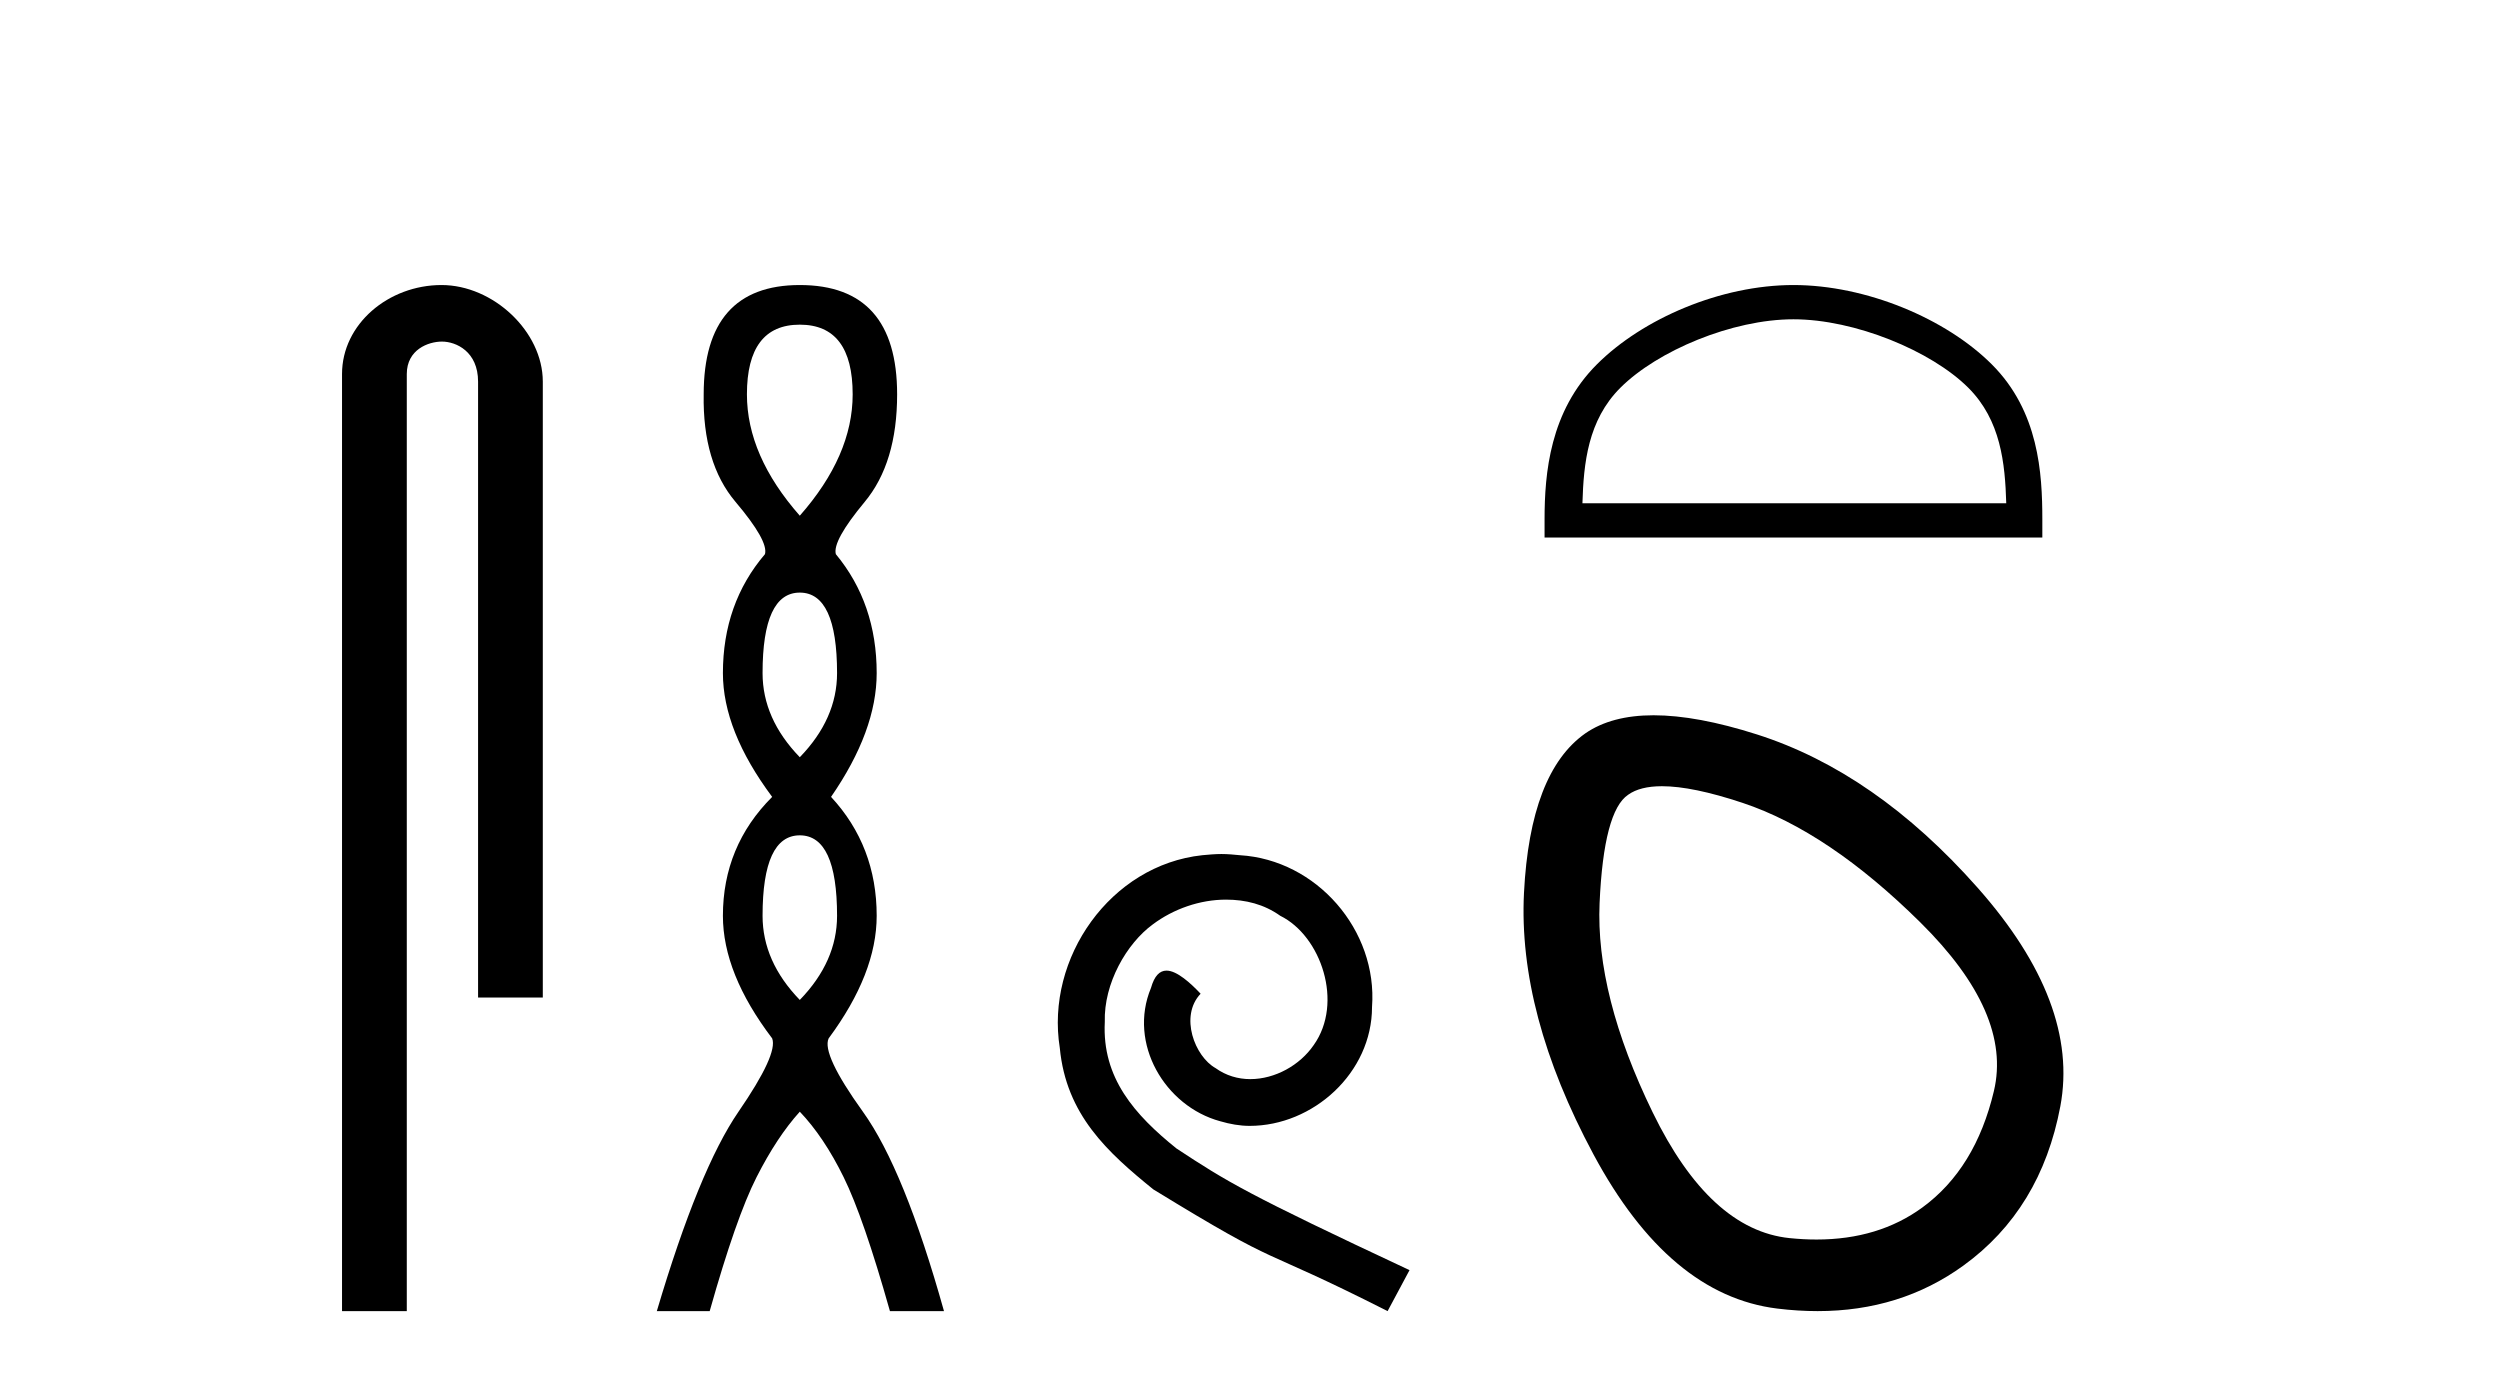 <?xml version='1.0' encoding='UTF-8' standalone='yes'?><svg xmlns='http://www.w3.org/2000/svg' xmlns:xlink='http://www.w3.org/1999/xlink' width='74.0' height='41.0' ><path d='M 13.069 8.437 C 11.5 8.437 10.124 9.591 10.124 11.072 L 10.124 38.809 L 12.041 38.809 L 12.041 11.072 C 12.041 10.346 12.68 10.111 13.081 10.111 C 13.502 10.111 14.151 10.406 14.151 11.296 L 14.151 29.526 L 16.067 29.526 L 16.067 11.296 C 16.067 9.813 14.598 8.437 13.069 8.437 Z' style='fill:#000000;stroke:none' /><path d='M 23.674 9.61 Q 25.239 9.61 25.239 11.673 Q 25.239 13.487 23.674 15.265 Q 22.109 13.487 22.109 11.673 Q 22.109 9.61 23.674 9.61 ZM 23.674 17.541 Q 24.777 17.541 24.777 19.924 Q 24.777 21.276 23.674 22.414 Q 22.572 21.276 22.572 19.924 Q 22.572 17.541 23.674 17.541 ZM 23.674 24.726 Q 24.777 24.726 24.777 27.108 Q 24.777 28.46 23.674 29.598 Q 22.572 28.46 22.572 27.108 Q 22.572 24.726 23.674 24.726 ZM 23.674 8.437 Q 20.829 8.437 20.829 11.673 Q 20.794 13.7 21.772 14.856 Q 22.75 16.012 22.643 16.403 Q 21.398 17.862 21.398 19.924 Q 21.398 21.631 22.856 23.588 Q 21.398 25.046 21.398 27.108 Q 21.398 28.816 22.856 30.736 Q 23.034 31.198 21.86 32.906 Q 20.687 34.613 19.442 38.809 L 21.007 38.809 Q 21.789 36.035 22.394 34.844 Q 22.999 33.652 23.674 32.906 Q 24.386 33.652 24.972 34.844 Q 25.559 36.035 26.342 38.809 L 27.942 38.809 Q 26.768 34.613 25.541 32.906 Q 24.314 31.198 24.528 30.736 Q 25.95 28.816 25.95 27.108 Q 25.95 25.046 24.599 23.588 Q 25.95 21.631 25.95 19.924 Q 25.95 17.862 24.741 16.403 Q 24.635 16.012 25.595 14.856 Q 26.555 13.7 26.555 11.673 Q 26.555 8.437 23.674 8.437 Z' style='fill:#000000;stroke:none' /><path d='M 36.153 25.279 C 35.965 25.279 35.777 25.297 35.589 25.314 C 32.873 25.604 30.943 28.354 31.37 31.019 C 31.558 33.001 32.788 34.111 34.137 35.205 C 38.152 37.665 37.024 36.759 41.073 38.809 L 41.722 37.596 C 36.905 35.341 36.324 34.983 34.82 33.992 C 33.59 33.001 32.617 31.908 32.702 30.251 C 32.668 29.106 33.351 27.927 34.12 27.364 C 34.735 26.902 35.521 26.629 36.29 26.629 C 36.87 26.629 37.417 26.766 37.895 27.107 C 39.108 27.705 39.775 29.687 38.886 30.934 C 38.476 31.532 37.742 31.942 37.007 31.942 C 36.648 31.942 36.29 31.839 35.982 31.617 C 35.367 31.276 34.906 30.08 35.538 29.414 C 35.248 29.106 34.838 28.73 34.53 28.73 C 34.325 28.73 34.171 28.884 34.069 29.243 C 33.385 30.883 34.479 32.745 36.119 33.189 C 36.409 33.274 36.7 33.326 36.99 33.326 C 38.869 33.326 40.612 31.754 40.612 29.807 C 40.782 27.534 38.972 25.45 36.7 25.314 C 36.529 25.297 36.341 25.279 36.153 25.279 Z' style='fill:#000000;stroke:none' /><path d='M 53.086 9.451 C 54.898 9.451 57.166 10.382 58.264 11.48 C 59.224 12.44 59.35 13.713 59.385 14.896 L 46.84 14.896 C 46.875 13.713 47.001 12.44 47.961 11.48 C 49.059 10.382 51.274 9.451 53.086 9.451 ZM 53.086 8.437 C 50.936 8.437 48.623 9.43 47.267 10.786 C 45.876 12.176 45.719 14.007 45.719 15.377 L 45.719 15.911 L 60.453 15.911 L 60.453 15.377 C 60.453 14.007 60.349 12.176 58.958 10.786 C 57.602 9.43 55.236 8.437 53.086 8.437 Z' style='fill:#000000;stroke:none' /><path d='M 49.194 23.272 Q 50.1 23.272 51.581 23.765 Q 54.121 24.612 56.843 27.304 Q 59.565 29.995 59.02 32.293 Q 58.476 34.591 56.904 35.74 Q 55.605 36.69 53.769 36.69 Q 53.383 36.69 52.972 36.648 Q 50.614 36.406 48.92 32.928 Q 47.227 29.451 47.348 26.729 Q 47.469 24.007 48.194 23.524 Q 48.547 23.272 49.194 23.272 ZM 48.946 21.172 Q 47.7 21.172 46.924 21.709 Q 45.291 22.858 45.11 26.427 Q 44.929 29.995 47.166 34.168 Q 49.404 38.341 52.609 38.734 Q 53.222 38.809 53.802 38.809 Q 56.254 38.809 58.113 37.464 Q 60.411 35.801 60.986 32.747 Q 61.56 29.692 58.536 26.275 Q 55.512 22.858 52.005 21.739 Q 50.227 21.172 48.946 21.172 Z' style='fill:#000000;stroke:none' /></svg>